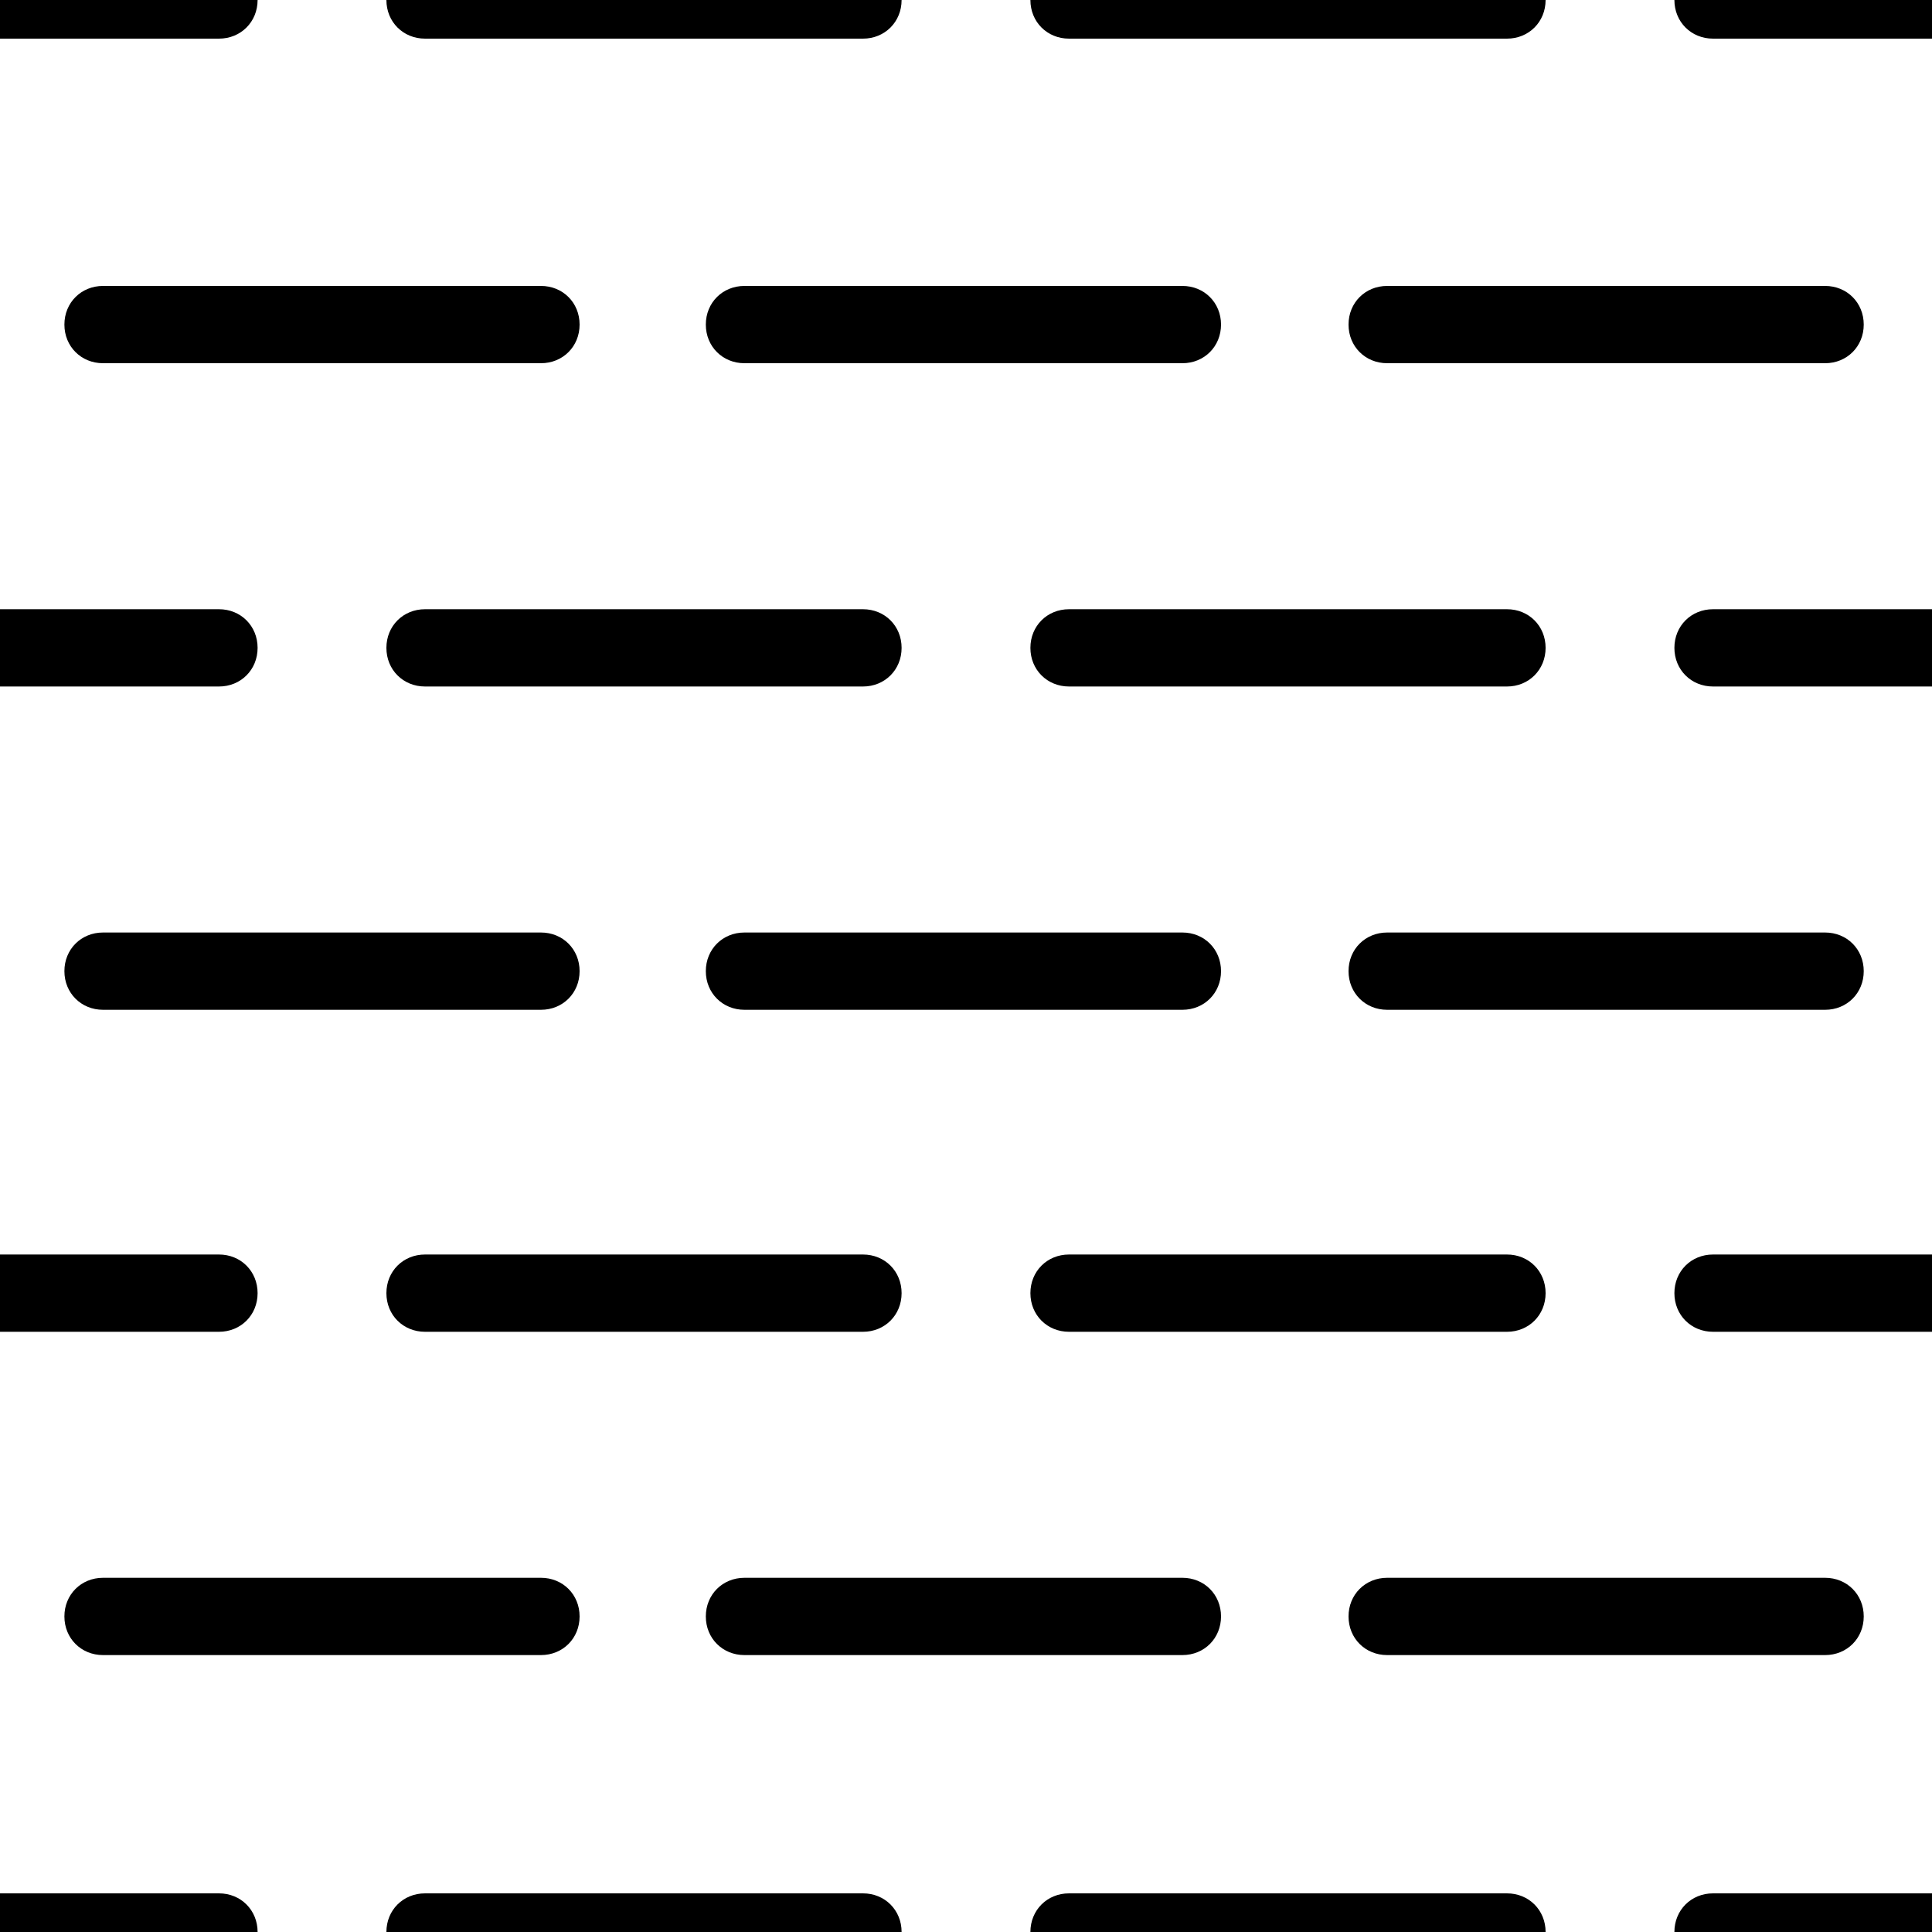 <?xml version="1.0" encoding="UTF-8"?>
<svg xmlns="http://www.w3.org/2000/svg" version="1.1" xmlns:xlink="http://www.w3.org/1999/xlink" viewBox="0 0 150 150">
  <rect x="0" y="0" width="150" height="150" fill="#808080" stroke="none"/>
  <defs>
    <style>
      .cls-1 {
        fill: #fff;
      }

      .cls-2 {
        fill: none;
      }

      .cls-3 {
        fill: #000;
      }

      .cls-4 {
        clip-path: url(#clippath);
      }
    </style>
    <clipPath id="clippath">
      <rect class="cls-2" width="150" height="150"/>
    </clipPath>
  </defs>
  <!-- Generator: Adobe Illustrator 28.7.2, SVG Export Plug-In . SVG Version: 1.2.0 Build 154)  -->
  <g>
    <g id="_レイヤー_1" data-name="レイヤー_1">
      <g>
        <rect class="cls-2" width="150" height="150"/>
        <rect class="cls-1" width="150" height="150"/>
        <g>
          <rect class="cls-2" width="150" height="150"/>
          <g class="cls-4">
            <g>
              <g>
                <path class="cls-3" d="M67,53.3h-34c-1.7,0-3-1.3-3-3s1.3-3,3-3h34c1.7,0,3,1.3,3,3s-1.3,3-3,3Z"/>
                <path class="cls-3" d="M117,53.3h-34c-1.7,0-3-1.3-3-3s1.3-3,3-3h34c1.7,0,3,1.3,3,3s-1.3,3-3,3Z"/>
                <path class="cls-3" d="M17,53.3H-17c-1.7,0-3-1.3-3-3s1.3-3,3-3H17c1.7,0,3,1.3,3,3s-1.3,3-3,3Z"/>
                <path class="cls-3" d="M167,53.3h-34c-1.7,0-3-1.3-3-3s1.3-3,3-3h34c1.7,0,3,1.3,3,3s-1.3,3-3,3Z"/>
              </g>
              <g>
                <path class="cls-3" d="M67,3h-34C31.3,3,30,1.7,30,0s1.3-3,3-3h34c1.7,0,3,1.3,3,3s-1.3,3-3,3Z"/>
                <path class="cls-3" d="M117,3h-34c-1.7,0-3-1.3-3-3s1.3-3,3-3h34c1.7,0,3,1.3,3,3s-1.3,3-3,3Z"/>
                <path class="cls-3" d="M17,3H-17C-18.7,3-20,1.7-20,0s1.3-3,3-3H17C18.7-3,20-1.7,20,0s-1.3,3-3,3Z"/>
                <path class="cls-3" d="M167,3h-34c-1.7,0-3-1.3-3-3s1.3-3,3-3h34c1.7,0,3,1.3,3,3s-1.3,3-3,3Z"/>
              </g>
              <g>
                <path class="cls-3" d="M67,153h-34c-1.7,0-3-1.3-3-3s1.3-3,3-3h34c1.7,0,3,1.3,3,3s-1.3,3-3,3Z"/>
                <path class="cls-3" d="M117,153h-34c-1.7,0-3-1.3-3-3s1.3-3,3-3h34c1.7,0,3,1.3,3,3s-1.3,3-3,3Z"/>
                <path class="cls-3" d="M17,153H-17c-1.7,0-3-1.3-3-3s1.3-3,3-3H17c1.7,0,3,1.3,3,3s-1.3,3-3,3Z"/>
                <path class="cls-3" d="M167,153h-34c-1.7,0-3-1.3-3-3s1.3-3,3-3h34c1.7,0,3,1.3,3,3s-1.3,3-3,3Z"/>
              </g>
              <g>
                <path class="cls-3" d="M42,28.2H8c-1.7,0-3-1.3-3-3s1.3-3,3-3h34c1.7,0,3,1.3,3,3s-1.3,3-3,3Z"/>
                <path class="cls-3" d="M91.8,28.2h-34c-1.7,0-3-1.3-3-3s1.3-3,3-3h34c1.7,0,3,1.3,3,3s-1.3,3-3,3Z"/>
                <path class="cls-3" d="M141.7,28.2h-34c-1.7,0-3-1.3-3-3s1.3-3,3-3h34c1.7,0,3,1.3,3,3s-1.3,3-3,3Z"/>
              </g>
              <g>
                <path class="cls-3" d="M42,78.4H8c-1.7,0-3-1.3-3-3s1.3-3,3-3h34c1.7,0,3,1.3,3,3s-1.3,3-3,3Z"/>
                <path class="cls-3" d="M91.8,78.4h-34c-1.7,0-3-1.3-3-3s1.3-3,3-3h34c1.7,0,3,1.3,3,3s-1.3,3-3,3Z"/>
                <path class="cls-3" d="M141.7,78.4h-34c-1.7,0-3-1.3-3-3s1.3-3,3-3h34c1.7,0,3,1.3,3,3s-1.3,3-3,3Z"/>
              </g>
              <g>
                <path class="cls-3" d="M67,103.4h-34c-1.7,0-3-1.3-3-3s1.3-3,3-3h34c1.7,0,3,1.3,3,3s-1.3,3-3,3Z"/>
                <path class="cls-3" d="M117,103.4h-34c-1.7,0-3-1.3-3-3s1.3-3,3-3h34c1.7,0,3,1.3,3,3s-1.3,3-3,3Z"/>
                <path class="cls-3" d="M17,103.4H-17c-1.7,0-3-1.3-3-3s1.3-3,3-3H17c1.7,0,3,1.3,3,3s-1.3,3-3,3Z"/>
                <path class="cls-3" d="M167,103.4h-34c-1.7,0-3-1.3-3-3s1.3-3,3-3h34c1.7,0,3,1.3,3,3s-1.3,3-3,3Z"/>
              </g>
              <g>
                <path class="cls-3" d="M42,128.5H8c-1.7,0-3-1.3-3-3s1.3-3,3-3h34c1.7,0,3,1.3,3,3s-1.3,3-3,3Z"/>
                <path class="cls-3" d="M91.8,128.5h-34c-1.7,0-3-1.3-3-3s1.3-3,3-3h34c1.7,0,3,1.3,3,3s-1.3,3-3,3Z"/>
                <path class="cls-3" d="M141.7,128.5h-34c-1.7,0-3-1.3-3-3s1.3-3,3-3h34c1.7,0,3,1.3,3,3s-1.3,3-3,3Z"/>
              </g>
            </g>
          </g>
        </g>
      </g>
    </g>
  </g>
</svg>